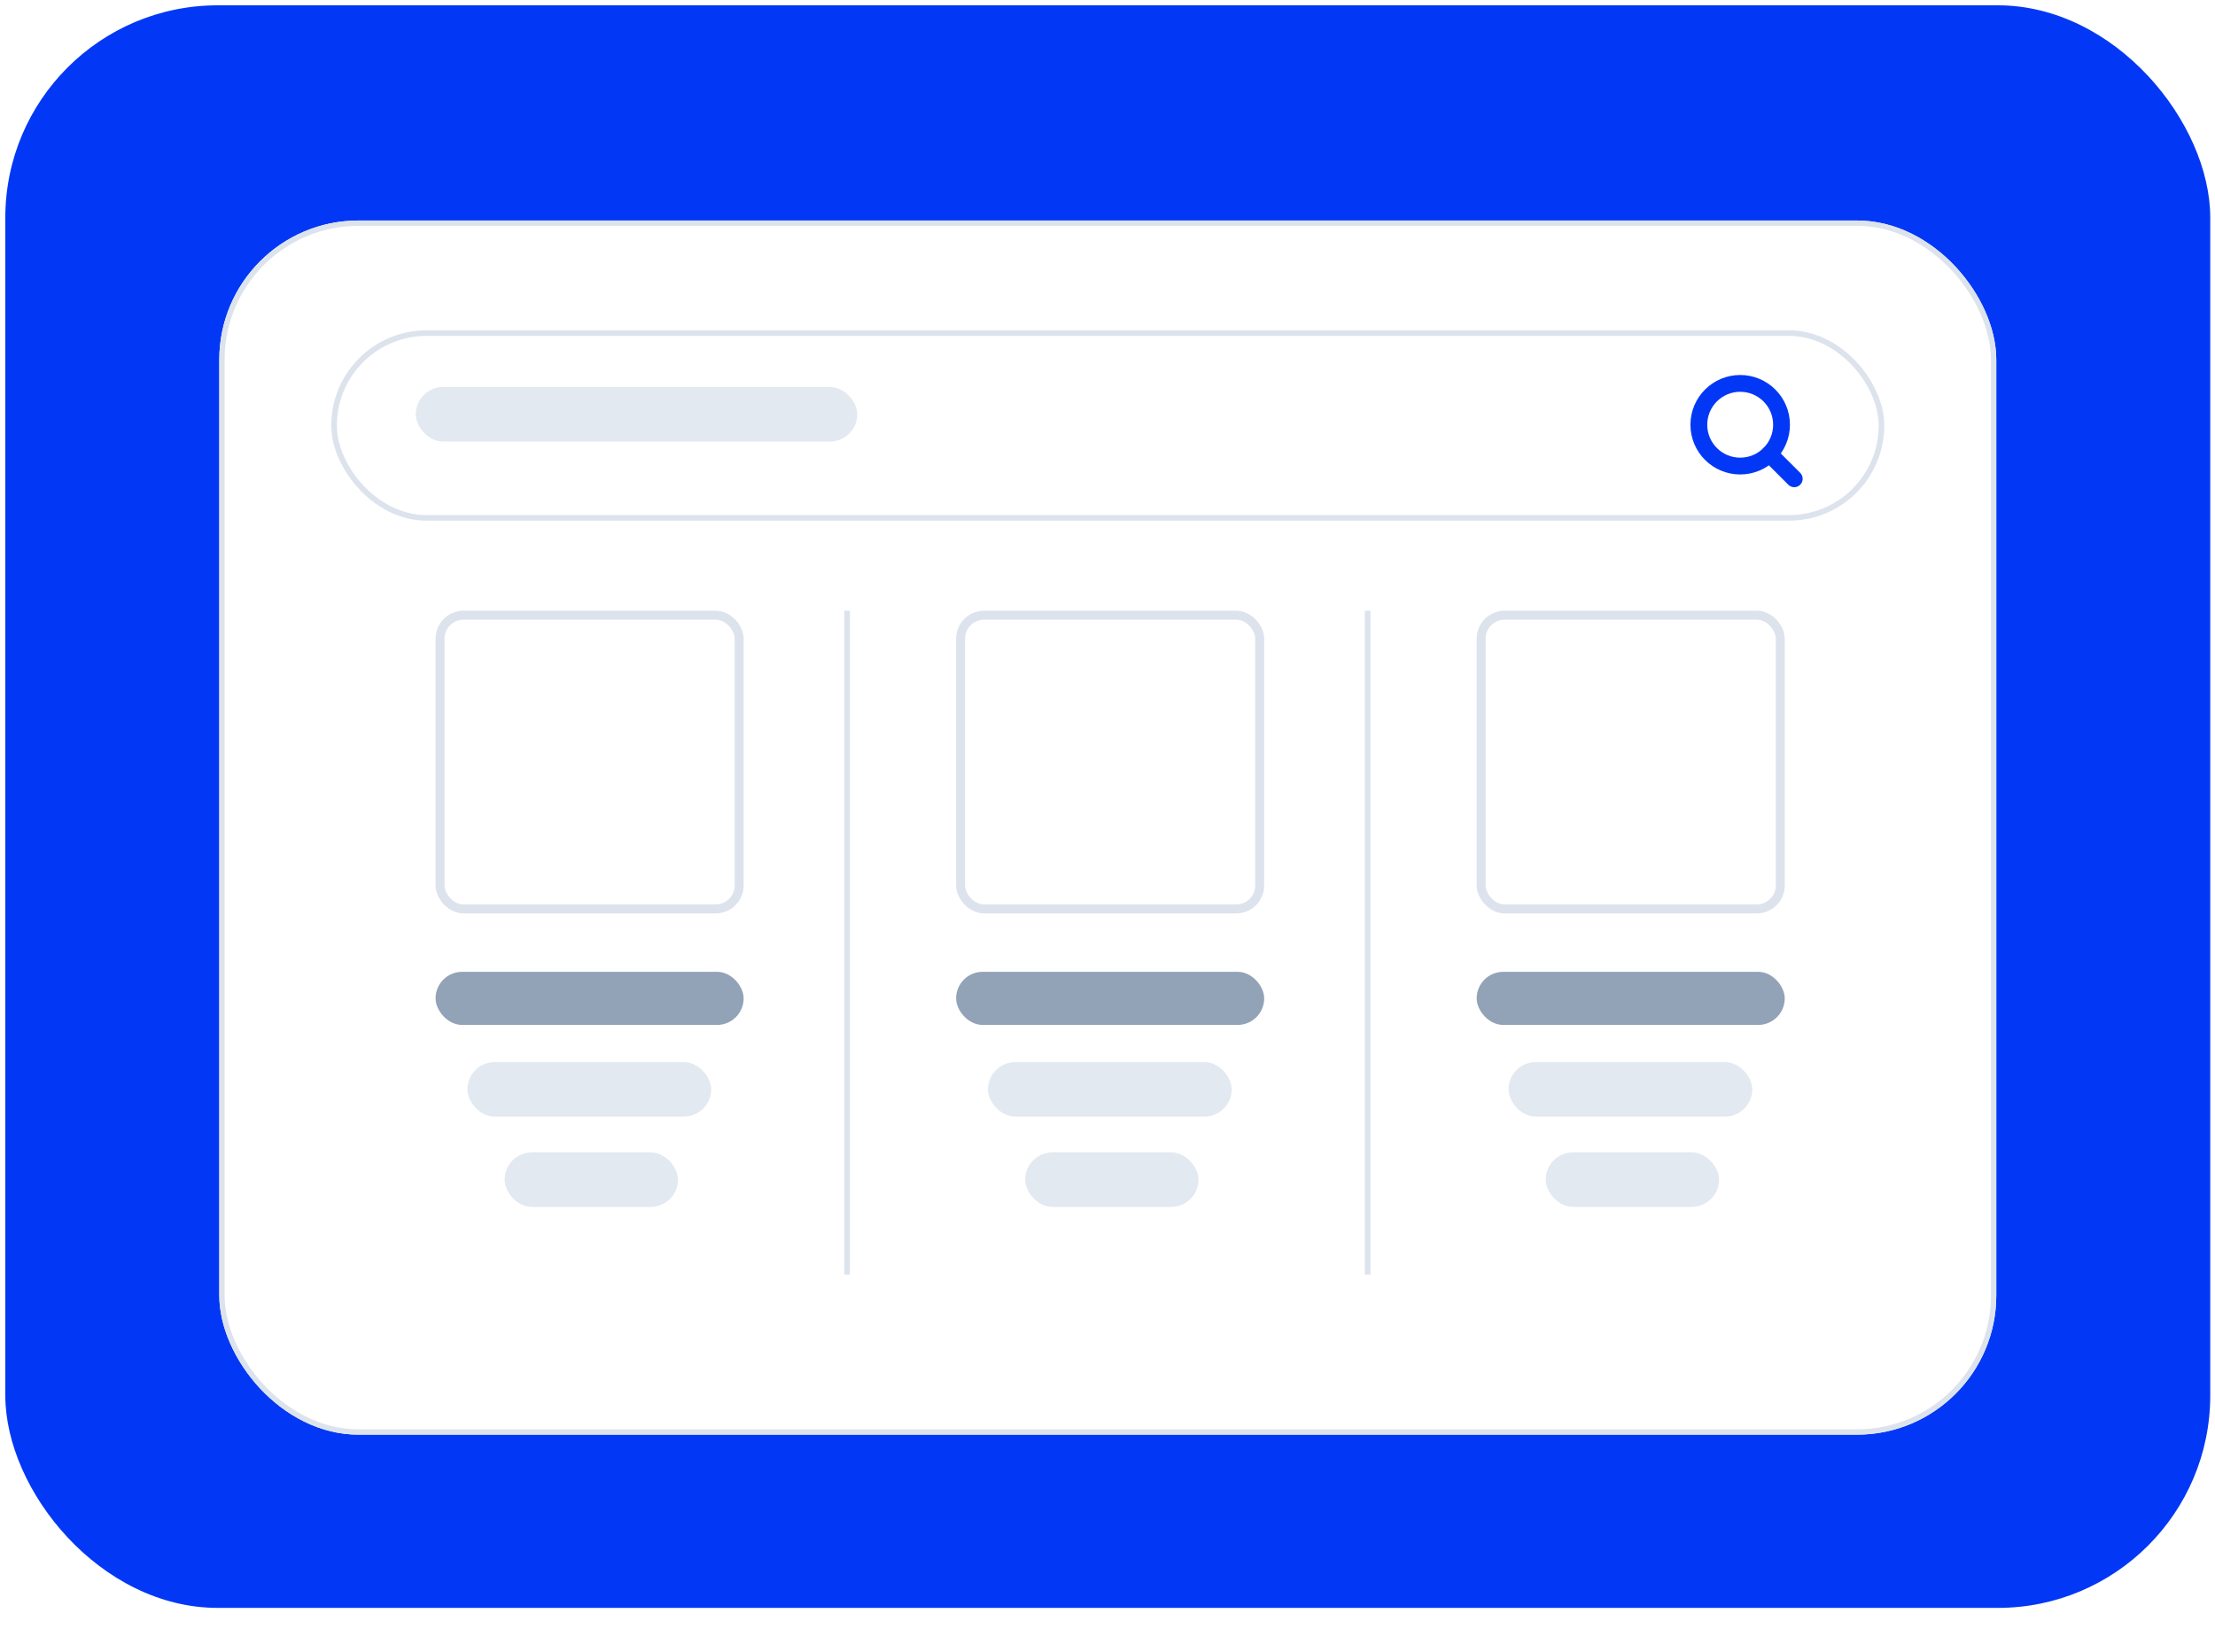 <svg width="417" height="311" viewBox="0 0 417 311" fill="none" xmlns="http://www.w3.org/2000/svg">
<rect x="1" y="1" width="415.106" height="301.776" rx="40" fill="#0238F5"/>
<g filter="url(#filter0_d_1851_9275)">
<rect x="41.283" y="37.572" width="334.541" height="228.631" rx="26.219" fill="white"/>
<rect x="41.784" y="38.073" width="333.54" height="227.63" rx="25.718" stroke="#DCE3ED" stroke-width="1.001"/>
</g>
<rect x="180.843" y="115.843" width="56.313" height="55.313" rx="4.428" fill="white" stroke="#DCE3ED" stroke-width="1.687"/>
<rect x="82.843" y="115.843" width="56.313" height="55.313" rx="4.428" fill="white" stroke="#DCE3ED" stroke-width="1.687"/>
<rect x="278.843" y="115.843" width="56.313" height="55.313" rx="4.428" fill="white" stroke="#DCE3ED" stroke-width="1.687"/>
<line x1="159.473" y1="240" x2="159.473" y2="115" stroke="#DCE3ED" stroke-width="1.054"/>
<line x1="257.473" y1="240" x2="257.473" y2="115" stroke="#DCE3ED" stroke-width="1.054"/>
<rect opacity="0.8" x="180" y="183" width="58" height="10" rx="5" fill="#778BA5"/>
<rect opacity="0.8" x="82" y="183" width="58" height="10" rx="5" fill="#778BA5"/>
<rect opacity="0.8" x="278" y="183" width="58" height="10" rx="5" fill="#778BA5"/>
<rect opacity="0.8" x="193" y="217" width="32.633" height="10.265" rx="5.133" fill="#DCE3ED"/>
<rect opacity="0.8" x="95" y="217" width="32.633" height="10.265" rx="5.133" fill="#DCE3ED"/>
<rect opacity="0.8" x="291" y="217" width="32.633" height="10.265" rx="5.133" fill="#DCE3ED"/>
<rect opacity="0.8" x="186" y="200" width="45.883" height="10.265" rx="5.133" fill="#DCE3ED"/>
<rect opacity="0.8" x="88" y="200" width="45.883" height="10.265" rx="5.133" fill="#DCE3ED"/>
<rect opacity="0.8" x="284" y="200" width="45.883" height="10.265" rx="5.133" fill="#DCE3ED"/>
<g filter="url(#filter1_d_1851_9275)">
<rect x="62.367" y="60.092" width="292.372" height="35.844" rx="17.922" fill="white"/>
<rect x="62.894" y="60.619" width="291.318" height="34.789" rx="17.395" stroke="#DCE3ED" stroke-width="1.054"/>
</g>
<rect opacity="0.8" x="78.281" y="72.881" width="83.109" height="10.265" rx="5.133" fill="#DCE3ED"/>
<g filter="url(#filter2_d_1851_9275)">
<path d="M327.612 84.6C331.911 84.6 335.396 81.115 335.396 76.816C335.396 72.517 331.911 69.032 327.612 69.032C323.313 69.032 319.828 72.517 319.828 76.816C319.828 81.115 323.313 84.6 327.612 84.6Z" stroke="#0238F5" stroke-width="3.163" stroke-linecap="round" stroke-linejoin="round"/>
<path d="M333.115 82.321L337.79 86.996" stroke="#0238F5" stroke-width="3.163" stroke-linecap="round" stroke-linejoin="round"/>
</g>
<defs>
<filter id="filter0_d_1851_9275" x="0.733" y="0.974" width="415.641" height="309.731" filterUnits="userSpaceOnUse" color-interpolation-filters="sRGB">
<feFlood flood-opacity="0" result="BackgroundImageFix"/>
<feColorMatrix in="SourceAlpha" type="matrix" values="0 0 0 0 0 0 0 0 0 0 0 0 0 0 0 0 0 0 127 0" result="hardAlpha"/>
<feOffset dy="3.951"/>
<feGaussianBlur stdDeviation="20.275"/>
<feColorMatrix type="matrix" values="0 0 0 0 0.01 0 0 0 0 0.146 0 0 0 0 0.35 0 0 0 0.27 0"/>
<feBlend mode="normal" in2="BackgroundImageFix" result="effect1_dropShadow_1851_9275"/>
<feBlend mode="normal" in="SourceGraphic" in2="effect1_dropShadow_1851_9275" result="shape"/>
</filter>
<filter id="filter1_d_1851_9275" x="56.042" y="55.875" width="305.024" height="48.495" filterUnits="userSpaceOnUse" color-interpolation-filters="sRGB">
<feFlood flood-opacity="0" result="BackgroundImageFix"/>
<feColorMatrix in="SourceAlpha" type="matrix" values="0 0 0 0 0 0 0 0 0 0 0 0 0 0 0 0 0 0 127 0" result="hardAlpha"/>
<feOffset dy="2.108"/>
<feGaussianBlur stdDeviation="3.163"/>
<feColorMatrix type="matrix" values="0 0 0 0 0.109 0 0 0 0 0.491 0 0 0 0 0.971 0 0 0 0.08 0"/>
<feBlend mode="normal" in2="BackgroundImageFix" result="effect1_dropShadow_1851_9275"/>
<feBlend mode="normal" in="SourceGraphic" in2="effect1_dropShadow_1851_9275" result="shape"/>
</filter>
<filter id="filter2_d_1851_9275" x="314.029" y="66.397" width="29.559" height="29.56" filterUnits="userSpaceOnUse" color-interpolation-filters="sRGB">
<feFlood flood-opacity="0" result="BackgroundImageFix"/>
<feColorMatrix in="SourceAlpha" type="matrix" values="0 0 0 0 0 0 0 0 0 0 0 0 0 0 0 0 0 0 127 0" result="hardAlpha"/>
<feOffset dy="3.163"/>
<feGaussianBlur stdDeviation="2.108"/>
<feColorMatrix type="matrix" values="0 0 0 0 0.109 0 0 0 0 0.491 0 0 0 0 0.971 0 0 0 0.24 0"/>
<feBlend mode="normal" in2="BackgroundImageFix" result="effect1_dropShadow_1851_9275"/>
<feBlend mode="normal" in="SourceGraphic" in2="effect1_dropShadow_1851_9275" result="shape"/>
</filter>
</defs>
</svg>
